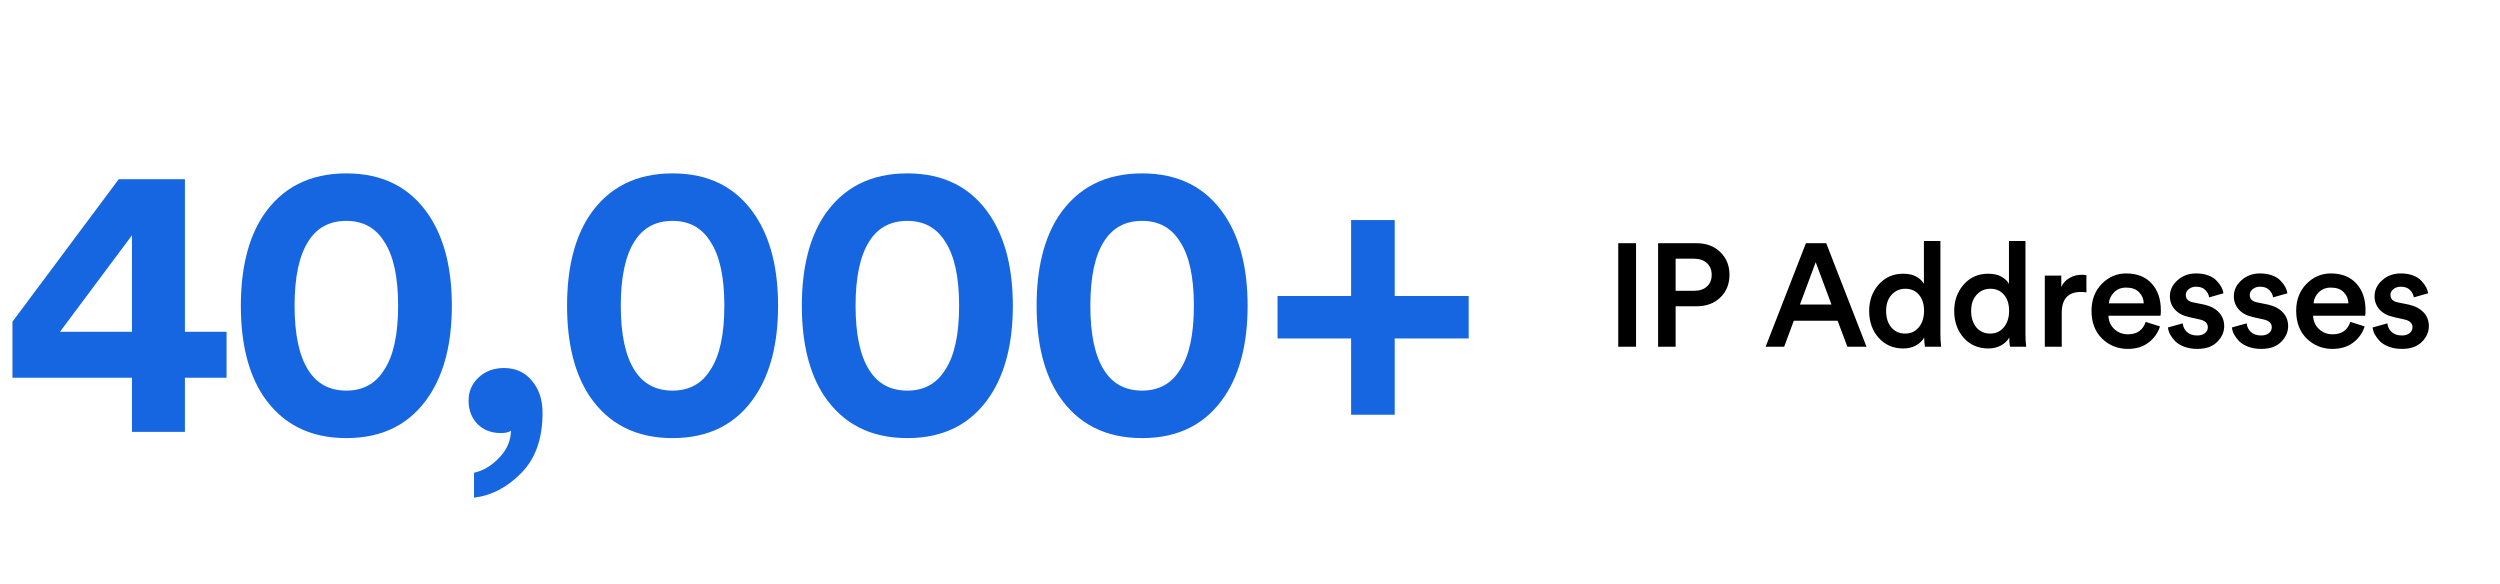 <svg xmlns="http://www.w3.org/2000/svg" fill="none" viewBox="0 0 411 96" height="96" width="411">
<path fill="#1566E0" d="M2.048 62.104V52.888L19.52 29.464H30.4V54.552H37.248V62.104H30.4V71H21.696V62.104H2.048ZM21.696 54.552V38.68L9.856 54.552H21.696ZM50.667 39.704C49.174 42.051 48.428 45.571 48.428 50.264C48.428 54.957 49.174 58.477 50.667 60.824C52.075 63.085 54.166 64.216 56.94 64.216C59.67 64.216 61.739 63.085 63.148 60.824C64.683 58.52 65.451 55 65.451 50.264C65.451 45.528 64.683 42.008 63.148 39.704C61.739 37.443 59.67 36.312 56.94 36.312C54.166 36.312 52.075 37.443 50.667 39.704ZM43.243 65.048C40.812 61.336 39.596 56.408 39.596 50.264C39.596 44.12 40.812 39.192 43.243 35.48C46.358 30.829 50.923 28.504 56.94 28.504C62.956 28.504 67.499 30.829 70.572 35.48C73.046 39.235 74.284 44.163 74.284 50.264C74.284 56.365 73.046 61.293 70.572 65.048C67.499 69.699 62.956 72.024 56.94 72.024C50.923 72.024 46.358 69.699 43.243 65.048ZM78.507 69.72C77.525 68.696 77.034 67.416 77.034 65.88C77.034 64.344 77.589 63.064 78.698 62.04C79.808 61.016 81.195 60.504 82.859 60.504C84.778 60.504 86.314 61.208 87.466 62.616C88.618 63.981 89.195 65.731 89.195 67.864C89.195 72.131 88.021 75.437 85.674 77.784C83.371 80.131 80.789 81.475 77.93 81.816V77.72C79.466 77.379 80.853 76.547 82.091 75.224C83.328 73.944 83.968 72.472 84.01 70.808C83.669 71.064 83.115 71.192 82.347 71.192C80.768 71.192 79.488 70.701 78.507 69.72ZM104.298 39.704C102.805 42.051 102.058 45.571 102.058 50.264C102.058 54.957 102.805 58.477 104.298 60.824C105.706 63.085 107.797 64.216 110.57 64.216C113.301 64.216 115.37 63.085 116.778 60.824C118.314 58.52 119.082 55 119.082 50.264C119.082 45.528 118.314 42.008 116.778 39.704C115.37 37.443 113.301 36.312 110.57 36.312C107.797 36.312 105.706 37.443 104.298 39.704ZM96.874 65.048C94.442 61.336 93.226 56.408 93.226 50.264C93.226 44.12 94.442 39.192 96.874 35.48C99.989 30.829 104.554 28.504 110.57 28.504C116.586 28.504 121.13 30.829 124.202 35.48C126.677 39.235 127.914 44.163 127.914 50.264C127.914 56.365 126.677 61.293 124.202 65.048C121.13 69.699 116.586 72.024 110.57 72.024C104.554 72.024 99.989 69.699 96.874 65.048ZM142.895 39.704C141.401 42.051 140.655 45.571 140.655 50.264C140.655 54.957 141.401 58.477 142.895 60.824C144.303 63.085 146.393 64.216 149.167 64.216C151.897 64.216 153.967 63.085 155.375 60.824C156.911 58.52 157.679 55 157.679 50.264C157.679 45.528 156.911 42.008 155.375 39.704C153.967 37.443 151.897 36.312 149.167 36.312C146.393 36.312 144.303 37.443 142.895 39.704ZM135.471 65.048C133.039 61.336 131.823 56.408 131.823 50.264C131.823 44.12 133.039 39.192 135.471 35.48C138.585 30.829 143.151 28.504 149.167 28.504C155.183 28.504 159.727 30.829 162.799 35.48C165.273 39.235 166.511 44.163 166.511 50.264C166.511 56.365 165.273 61.293 162.799 65.048C159.727 69.699 155.183 72.024 149.167 72.024C143.151 72.024 138.585 69.699 135.471 65.048ZM181.491 39.704C179.998 42.051 179.251 45.571 179.251 50.264C179.251 54.957 179.998 58.477 181.491 60.824C182.899 63.085 184.99 64.216 187.763 64.216C190.494 64.216 192.563 63.085 193.971 60.824C195.507 58.52 196.275 55 196.275 50.264C196.275 45.528 195.507 42.008 193.971 39.704C192.563 37.443 190.494 36.312 187.763 36.312C184.99 36.312 182.899 37.443 181.491 39.704ZM174.067 65.048C171.635 61.336 170.419 56.408 170.419 50.264C170.419 44.12 171.635 39.192 174.067 35.48C177.182 30.829 181.747 28.504 187.763 28.504C193.779 28.504 198.323 30.829 201.395 35.48C203.87 39.235 205.107 44.163 205.107 50.264C205.107 56.365 203.87 61.293 201.395 65.048C198.323 69.699 193.779 72.024 187.763 72.024C181.747 72.024 177.182 69.699 174.067 65.048ZM210.027 48.664H222.123V36.184H229.291V48.664H241.451V55.64H229.291V68.184H222.123V55.64H210.027V48.664Z"></path>
<path fill="black" d="M268.968 57H266.04V39.984H268.968V57ZM275.472 47.808H278.472C279.384 47.808 280.096 47.576 280.608 47.112C281.136 46.632 281.4 45.992 281.4 45.192C281.4 44.376 281.136 43.728 280.608 43.248C280.096 42.768 279.384 42.528 278.472 42.528H275.472V47.808ZM278.904 50.352H275.472V57H272.592V39.984H278.904C280.52 39.984 281.824 40.472 282.816 41.448C283.824 42.424 284.328 43.664 284.328 45.168C284.328 46.688 283.824 47.936 282.816 48.912C281.824 49.872 280.52 50.352 278.904 50.352ZM303.71 57L302.102 52.728H294.902L293.318 57H290.27L296.894 39.984H300.23L306.854 57H303.71ZM298.502 43.104L295.91 50.064H301.094L298.502 43.104ZM310.075 51.12C310.075 52.24 310.363 53.144 310.939 53.832C311.515 54.504 312.275 54.84 313.219 54.84C314.131 54.84 314.875 54.496 315.451 53.808C316.027 53.12 316.315 52.216 316.315 51.096C316.315 49.992 316.035 49.112 315.475 48.456C314.915 47.8 314.171 47.472 313.243 47.472C312.315 47.472 311.555 47.808 310.963 48.48C310.371 49.136 310.075 50.016 310.075 51.12ZM319.003 39.624V54.864C319.003 55.648 319.043 56.36 319.123 57H316.459C316.379 56.552 316.339 56.048 316.339 55.488C316.051 56.016 315.603 56.448 314.995 56.784C314.387 57.12 313.691 57.288 312.907 57.288C311.243 57.288 309.891 56.704 308.851 55.536C307.811 54.368 307.291 52.896 307.291 51.12C307.291 49.408 307.811 47.96 308.851 46.776C309.907 45.592 311.243 45 312.859 45C313.787 45 314.531 45.168 315.091 45.504C315.667 45.84 316.067 46.232 316.291 46.68V39.624H319.003ZM324.056 51.12C324.056 52.24 324.344 53.144 324.92 53.832C325.496 54.504 326.256 54.84 327.2 54.84C328.112 54.84 328.856 54.496 329.432 53.808C330.008 53.12 330.296 52.216 330.296 51.096C330.296 49.992 330.016 49.112 329.456 48.456C328.896 47.8 328.152 47.472 327.224 47.472C326.296 47.472 325.536 47.808 324.944 48.48C324.352 49.136 324.056 50.016 324.056 51.12ZM332.984 39.624V54.864C332.984 55.648 333.024 56.36 333.104 57H330.44C330.36 56.552 330.32 56.048 330.32 55.488C330.032 56.016 329.584 56.448 328.976 56.784C328.368 57.12 327.672 57.288 326.888 57.288C325.224 57.288 323.872 56.704 322.832 55.536C321.792 54.368 321.272 52.896 321.272 51.12C321.272 49.408 321.792 47.96 322.832 46.776C323.888 45.592 325.224 45 326.84 45C327.768 45 328.512 45.168 329.072 45.504C329.648 45.84 330.048 46.232 330.272 46.68V39.624H332.984ZM343.006 45.24V48.072C342.686 48.024 342.382 48 342.094 48C339.998 48 338.95 49.144 338.95 51.432V57H336.166V45.312H338.878V47.184C339.15 46.56 339.59 46.072 340.198 45.72C340.806 45.352 341.494 45.168 342.262 45.168C342.518 45.168 342.766 45.192 343.006 45.24ZM346.7 49.872H352.436C352.404 49.136 352.14 48.52 351.644 48.024C351.164 47.528 350.468 47.28 349.556 47.28C348.724 47.28 348.052 47.544 347.54 48.072C347.028 48.584 346.748 49.184 346.7 49.872ZM352.748 52.92L355.1 53.664C354.764 54.736 354.132 55.624 353.204 56.328C352.292 57.016 351.164 57.36 349.82 57.36C348.156 57.36 346.74 56.792 345.572 55.656C344.42 54.52 343.844 53 343.844 51.096C343.844 49.304 344.404 47.832 345.524 46.68C346.66 45.528 347.996 44.952 349.532 44.952C351.324 44.952 352.724 45.504 353.732 46.608C354.74 47.696 355.244 49.168 355.244 51.024C355.244 51.52 355.22 51.816 355.172 51.912H346.628C346.66 52.792 346.98 53.52 347.588 54.096C348.212 54.672 348.956 54.96 349.82 54.96C351.324 54.96 352.3 54.28 352.748 52.92ZM356.417 53.832L358.841 53.16C358.889 53.72 359.121 54.192 359.537 54.576C359.953 54.96 360.513 55.152 361.217 55.152C361.761 55.152 362.185 55.024 362.489 54.768C362.809 54.512 362.969 54.192 362.969 53.808C362.969 53.136 362.513 52.704 361.601 52.512L359.873 52.128C358.865 51.904 358.089 51.488 357.545 50.88C357.001 50.272 356.729 49.552 356.729 48.72C356.729 47.696 357.145 46.816 357.977 46.08C358.809 45.328 359.825 44.952 361.025 44.952C361.793 44.952 362.473 45.064 363.065 45.288C363.657 45.512 364.113 45.808 364.433 46.176C364.769 46.528 365.025 46.872 365.201 47.208C365.377 47.544 365.489 47.88 365.537 48.216L363.185 48.888C363.121 48.44 362.913 48.04 362.561 47.688C362.225 47.32 361.713 47.136 361.025 47.136C360.545 47.136 360.145 47.272 359.825 47.544C359.505 47.8 359.345 48.112 359.345 48.48C359.345 49.136 359.737 49.544 360.521 49.704L362.297 50.064C363.385 50.304 364.217 50.736 364.793 51.36C365.369 51.984 365.657 52.736 365.657 53.616C365.657 54.592 365.265 55.464 364.481 56.232C363.713 56.984 362.633 57.36 361.241 57.36C360.441 57.36 359.721 57.24 359.081 57C358.457 56.76 357.961 56.456 357.593 56.088C357.241 55.704 356.961 55.328 356.753 54.96C356.561 54.576 356.449 54.2 356.417 53.832ZM366.93 53.832L369.354 53.16C369.402 53.72 369.634 54.192 370.05 54.576C370.466 54.96 371.026 55.152 371.73 55.152C372.274 55.152 372.698 55.024 373.002 54.768C373.322 54.512 373.482 54.192 373.482 53.808C373.482 53.136 373.026 52.704 372.114 52.512L370.386 52.128C369.378 51.904 368.602 51.488 368.058 50.88C367.514 50.272 367.242 49.552 367.242 48.72C367.242 47.696 367.658 46.816 368.49 46.08C369.322 45.328 370.338 44.952 371.538 44.952C372.306 44.952 372.986 45.064 373.578 45.288C374.17 45.512 374.626 45.808 374.946 46.176C375.282 46.528 375.538 46.872 375.714 47.208C375.89 47.544 376.002 47.88 376.05 48.216L373.698 48.888C373.634 48.44 373.426 48.04 373.074 47.688C372.738 47.32 372.226 47.136 371.538 47.136C371.058 47.136 370.658 47.272 370.338 47.544C370.018 47.8 369.858 48.112 369.858 48.48C369.858 49.136 370.25 49.544 371.034 49.704L372.81 50.064C373.898 50.304 374.73 50.736 375.306 51.36C375.882 51.984 376.17 52.736 376.17 53.616C376.17 54.592 375.778 55.464 374.994 56.232C374.226 56.984 373.146 57.36 371.754 57.36C370.954 57.36 370.234 57.24 369.594 57C368.97 56.76 368.474 56.456 368.106 56.088C367.754 55.704 367.474 55.328 367.266 54.96C367.074 54.576 366.962 54.2 366.93 53.832ZM380.348 49.872H386.084C386.052 49.136 385.788 48.52 385.292 48.024C384.812 47.528 384.116 47.28 383.204 47.28C382.372 47.28 381.7 47.544 381.188 48.072C380.676 48.584 380.396 49.184 380.348 49.872ZM386.396 52.92L388.748 53.664C388.412 54.736 387.78 55.624 386.852 56.328C385.94 57.016 384.812 57.36 383.468 57.36C381.804 57.36 380.388 56.792 379.22 55.656C378.068 54.52 377.492 53 377.492 51.096C377.492 49.304 378.052 47.832 379.172 46.68C380.308 45.528 381.644 44.952 383.18 44.952C384.972 44.952 386.372 45.504 387.38 46.608C388.388 47.696 388.892 49.168 388.892 51.024C388.892 51.52 388.868 51.816 388.82 51.912H380.276C380.308 52.792 380.628 53.52 381.236 54.096C381.86 54.672 382.604 54.96 383.468 54.96C384.972 54.96 385.948 54.28 386.396 52.92ZM390.065 53.832L392.489 53.16C392.537 53.72 392.769 54.192 393.185 54.576C393.601 54.96 394.161 55.152 394.865 55.152C395.409 55.152 395.833 55.024 396.137 54.768C396.457 54.512 396.617 54.192 396.617 53.808C396.617 53.136 396.161 52.704 395.249 52.512L393.521 52.128C392.513 51.904 391.737 51.488 391.193 50.88C390.649 50.272 390.377 49.552 390.377 48.72C390.377 47.696 390.793 46.816 391.625 46.08C392.457 45.328 393.473 44.952 394.673 44.952C395.441 44.952 396.121 45.064 396.713 45.288C397.305 45.512 397.761 45.808 398.081 46.176C398.417 46.528 398.673 46.872 398.849 47.208C399.025 47.544 399.137 47.88 399.185 48.216L396.833 48.888C396.769 48.44 396.561 48.04 396.209 47.688C395.873 47.32 395.361 47.136 394.673 47.136C394.193 47.136 393.793 47.272 393.473 47.544C393.153 47.8 392.993 48.112 392.993 48.48C392.993 49.136 393.385 49.544 394.169 49.704L395.945 50.064C397.033 50.304 397.865 50.736 398.441 51.36C399.017 51.984 399.305 52.736 399.305 53.616C399.305 54.592 398.913 55.464 398.129 56.232C397.361 56.984 396.281 57.36 394.889 57.36C394.089 57.36 393.369 57.24 392.729 57C392.105 56.76 391.609 56.456 391.241 56.088C390.889 55.704 390.609 55.328 390.401 54.96C390.209 54.576 390.097 54.2 390.065 53.832Z"></path>
</svg>
